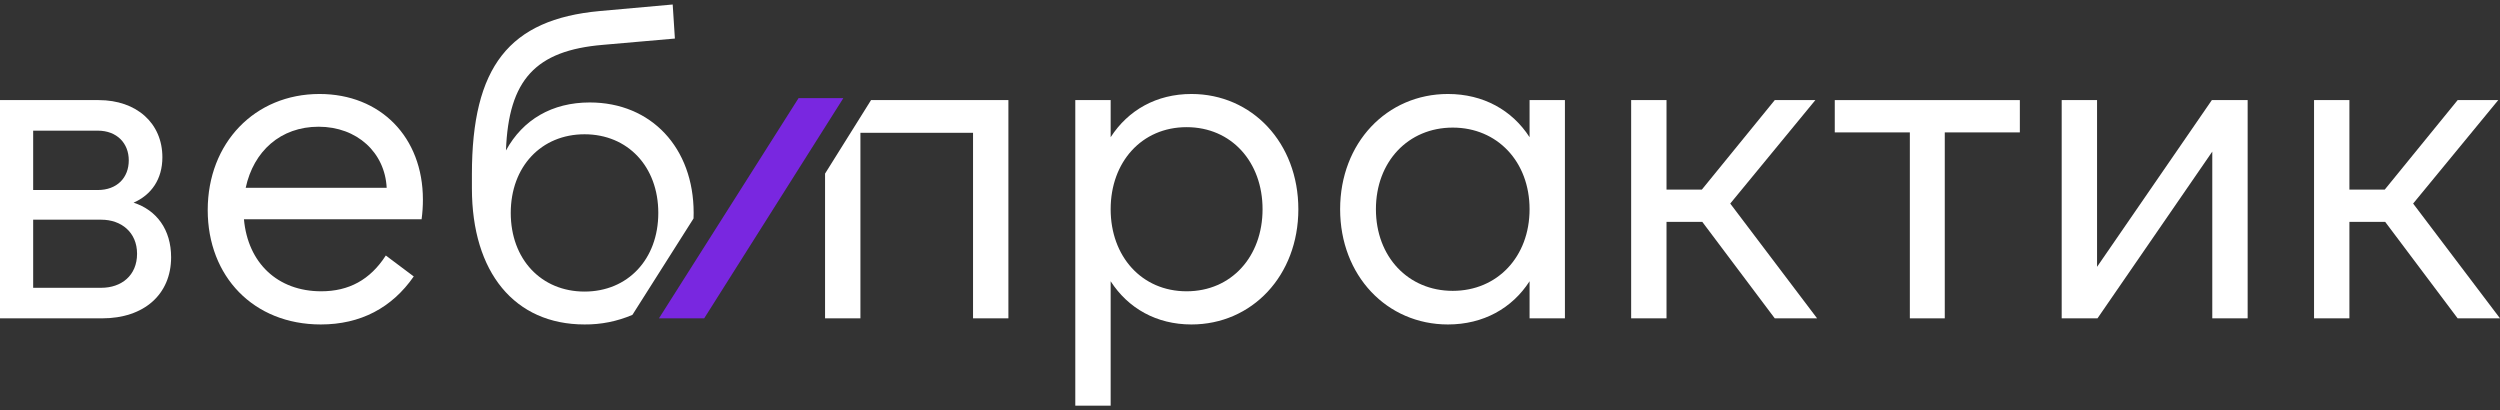 <svg width="256" height="42" viewBox="0 0 256 42" fill="#fff" xmlns="http://www.w3.org/2000/svg">
<rect x="0" y="0" width="256" height="42" fill="#333333" stroke="none"/>
<path d="M251.664 32.599L244.244 22.721H240.579V32.599H236.958V10.25H240.579V19.413H244.2L251.664 10.25H255.821L247.105 20.844L256 32.599H251.664Z"/>
<path d="M211.117 10.25H214.738V27.325L226.493 10.25H230.159V32.599H226.538V15.524L214.782 32.599H211.117V10.25Z"/>
<path d="M187.88 10.25H206.832V13.558H199.144V32.599H195.568V13.558H187.88V10.25Z"/>
<path d="M181.736 32.599L174.316 22.721H170.651V32.599H167.03V10.25H170.651V19.413H174.271L181.736 10.25H185.893L177.177 20.844L186.071 32.599H181.736Z"/>
<path d="M148.761 29.783C153.32 29.783 156.628 26.297 156.628 21.425C156.628 16.552 153.32 13.066 148.761 13.066C144.202 13.066 140.894 16.552 140.894 21.425C140.894 26.297 144.202 29.783 148.761 29.783ZM148.269 33.225C142.011 33.225 137.229 28.219 137.229 21.425C137.229 14.63 142.011 9.624 148.269 9.624C151.89 9.624 154.84 11.278 156.628 14.049V10.25H160.248V32.599H156.628V28.8C154.84 31.571 151.89 33.225 148.269 33.225Z"/>
<path d="M121.508 29.828C126.112 29.828 129.286 26.252 129.286 21.425C129.286 16.597 126.112 13.021 121.508 13.021C116.905 13.021 113.731 16.597 113.731 21.425C113.731 26.252 116.905 29.828 121.508 29.828ZM122 33.225C118.424 33.225 115.519 31.571 113.731 28.8V41.539H110.11V10.25H113.731V14.049C115.519 11.278 118.424 9.624 122 9.624C128.213 9.624 132.951 14.63 132.951 21.425C132.951 28.219 128.213 33.225 122 33.225Z"/>
<path d="M103.26 32.599V10.25H89.195L84.486 17.777V32.599H88.107V13.602H99.639V32.599H103.26Z"/>
<path d="M25.159 19.234H39.596C39.418 15.614 36.557 12.977 32.624 12.977C28.735 12.977 25.963 15.48 25.159 19.234ZM32.847 33.225C25.963 33.225 21.27 28.308 21.27 21.514C21.27 14.63 26.098 9.624 32.713 9.624C38.971 9.624 43.306 14.049 43.306 20.441C43.306 21.112 43.262 21.782 43.172 22.453H24.98C25.382 26.922 28.422 29.828 32.892 29.828C35.708 29.828 37.898 28.666 39.507 26.163L42.368 28.308C40.133 31.526 36.915 33.225 32.847 33.225Z"/>
<path d="M3.397 22.497V29.47H10.37C12.426 29.47 14.035 28.219 14.035 25.984C14.035 23.794 12.426 22.497 10.37 22.497H3.397ZM3.397 13.379V19.458H10.012C11.979 19.458 13.186 18.206 13.186 16.418C13.186 14.675 11.979 13.379 10.012 13.379H3.397ZM10.459 32.599H0V10.25H10.102C13.991 10.25 16.628 12.619 16.628 16.106C16.628 18.34 15.51 19.95 13.678 20.754C16.047 21.514 17.522 23.526 17.522 26.341C17.522 30.141 14.751 32.599 10.459 32.599Z"/>
<path d="M86.358 10.049H81.772L67.476 32.599H72.107L86.358 10.049Z" fill="#7927E0"/>
<path d="M71.03 21.804C71.03 15.143 66.693 10.492 60.391 10.492C56.545 10.492 53.545 12.236 51.81 15.409C52.076 8.161 54.85 5.173 61.732 4.593L69.109 3.948L68.884 0.461L61.418 1.13C52.12 1.979 48.323 6.852 48.323 17.849V19.279C48.323 27.904 52.704 33.224 59.856 33.224C61.541 33.241 63.212 32.906 64.76 32.241L71.018 22.371C71.026 22.178 71.03 21.981 71.03 21.804ZM59.856 29.857C55.426 29.857 52.301 26.547 52.301 21.804C52.301 17.06 55.43 13.75 59.856 13.75C64.281 13.75 67.41 17.056 67.41 21.804C67.41 26.551 64.281 29.857 59.856 29.857Z"/>
</svg>
